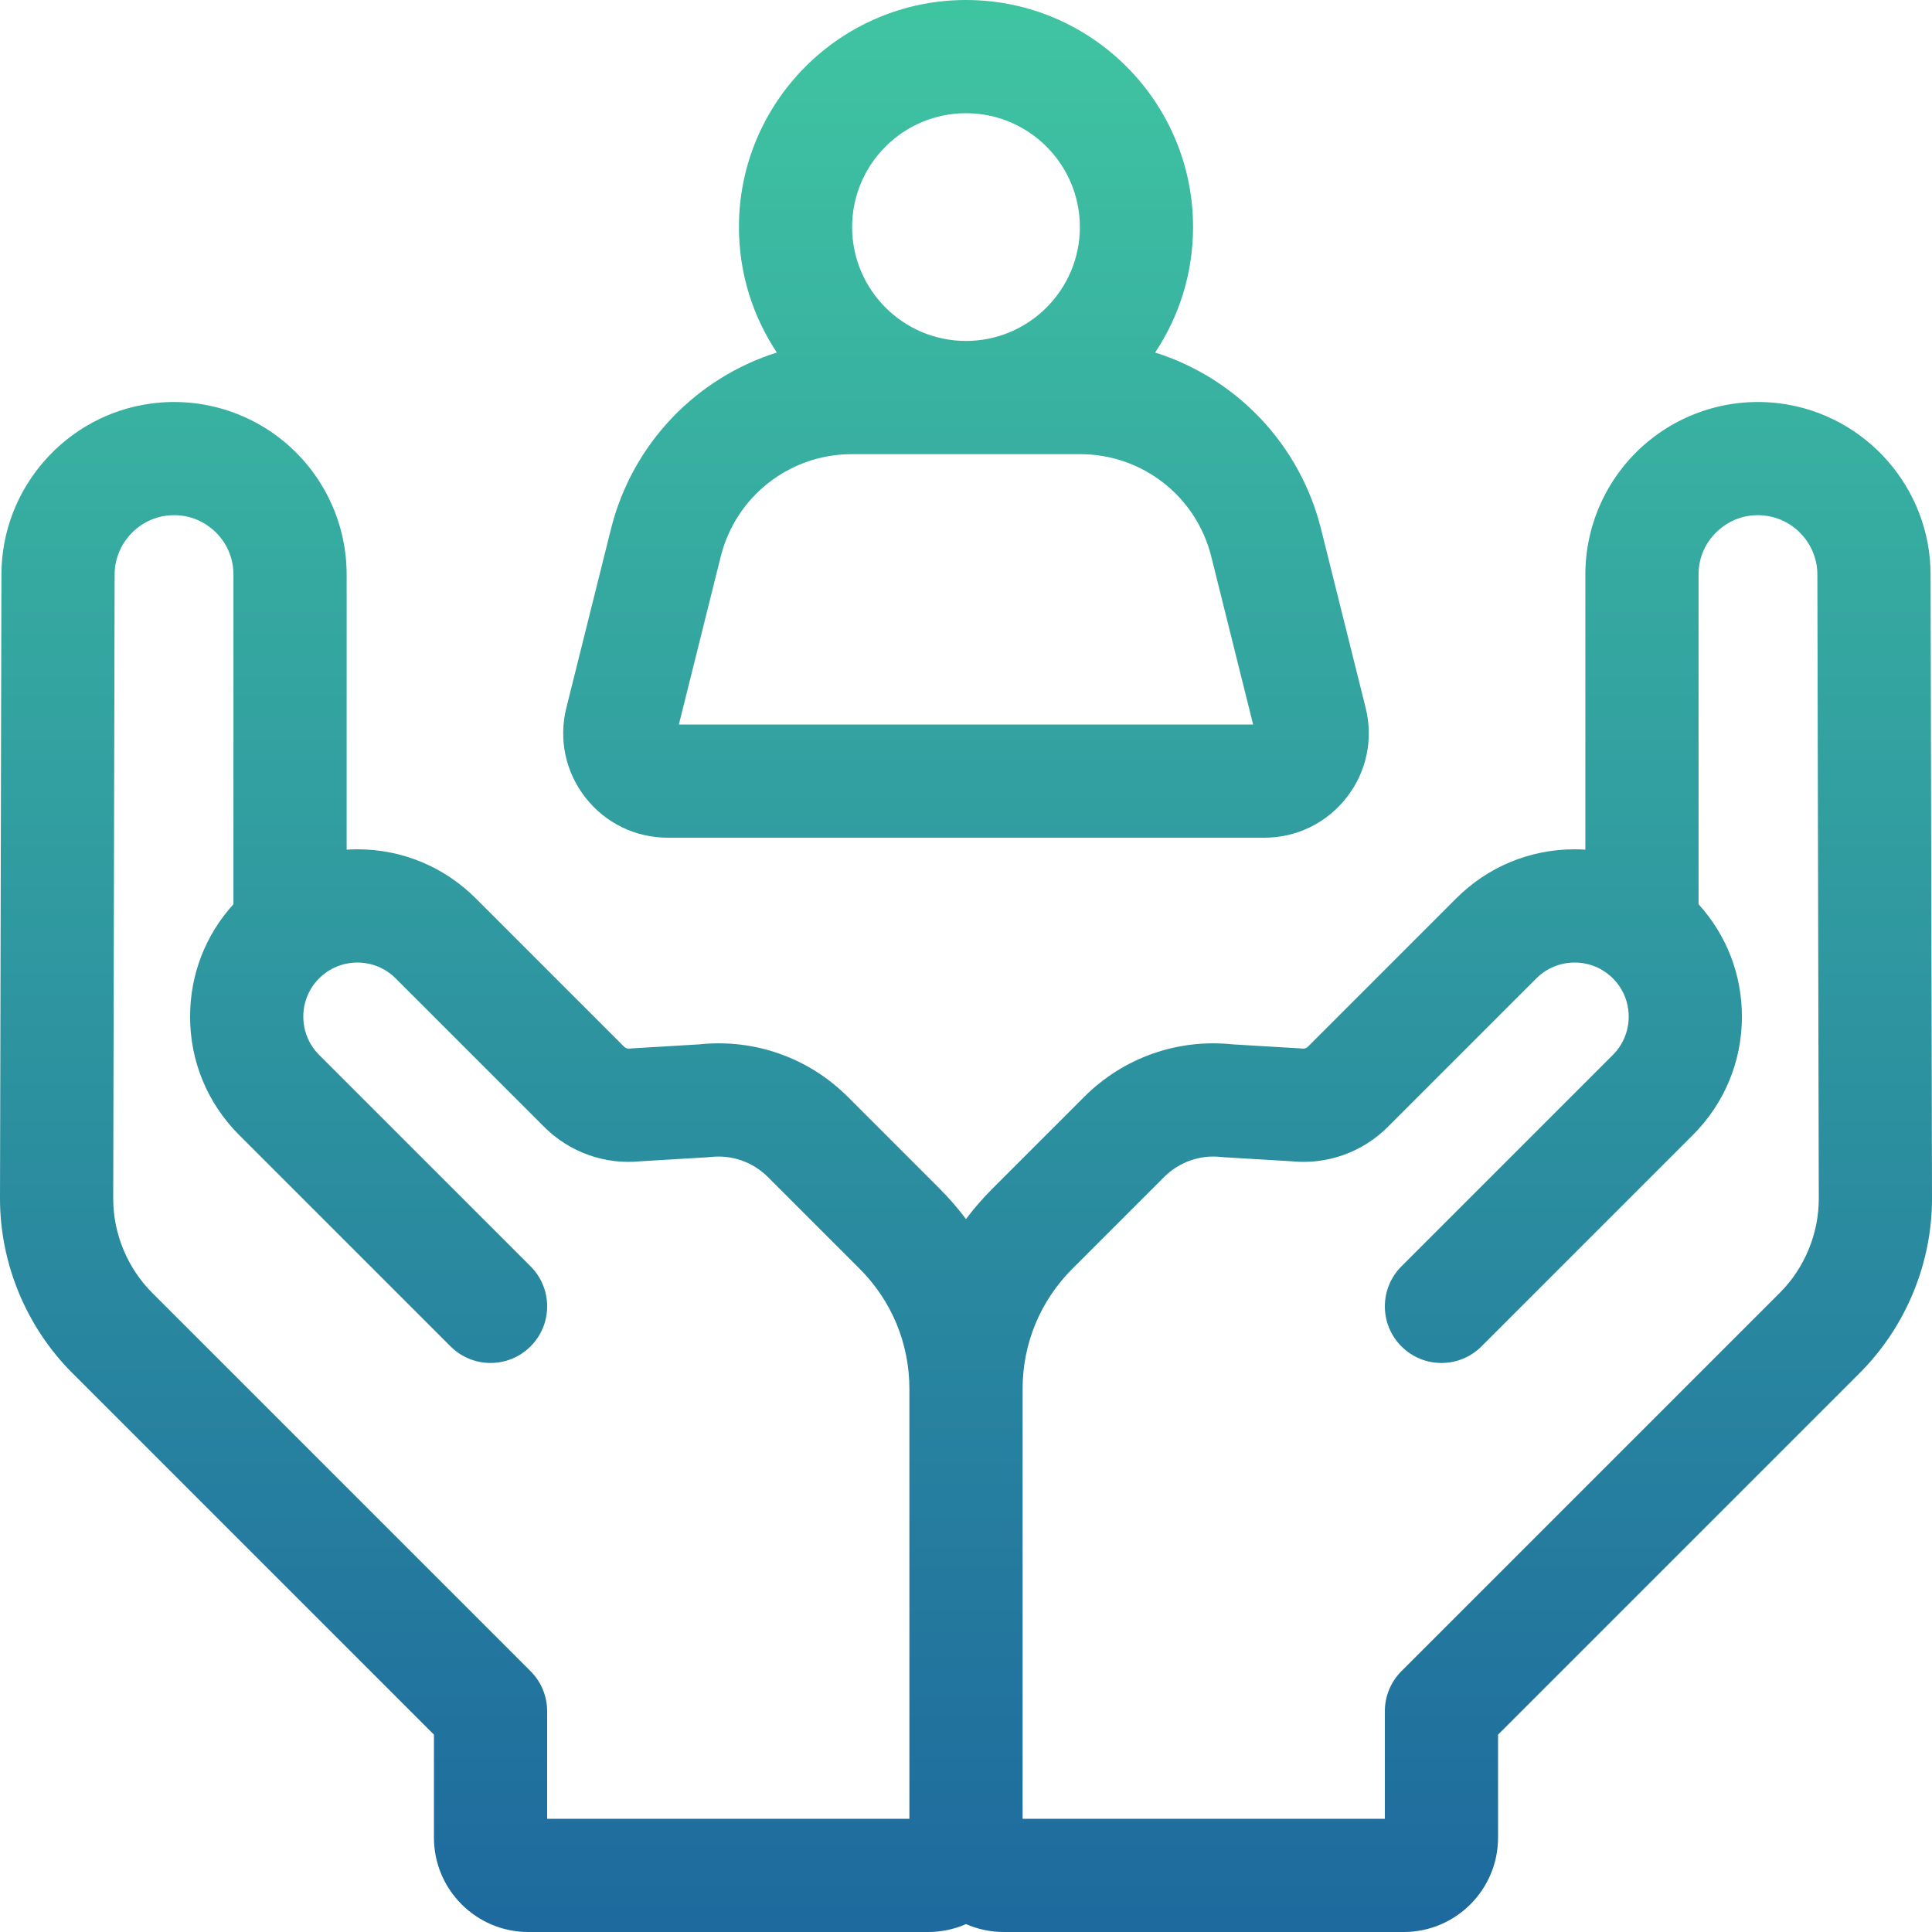<svg width="87" height="87" viewBox="0 0 87 87" fill="none" xmlns="http://www.w3.org/2000/svg">
<path fill-rule="evenodd" clip-rule="evenodd" d="M60.639 35.913C59.74 37.063 58.388 37.723 56.929 37.723H30.071C28.612 37.723 27.259 37.063 26.361 35.913C25.463 34.763 25.15 33.292 25.503 31.876L27.509 23.832C28.47 19.977 31.351 17.021 34.982 15.874C33.904 14.254 33.275 12.312 33.275 10.225C33.275 4.587 37.862 0 43.5 0C49.138 0 53.725 4.587 53.725 10.225C53.725 12.312 53.096 14.254 52.018 15.874C55.649 17.021 58.53 19.977 59.491 23.832L61.497 31.876C61.85 33.292 61.538 34.763 60.639 35.913ZM48.628 10.225C48.628 7.398 46.327 5.098 43.5 5.098C40.673 5.098 38.372 7.398 38.372 10.225C38.372 13.053 40.673 15.353 43.5 15.353C46.327 15.353 48.628 13.053 48.628 10.225ZM38.361 20.451C35.561 20.451 33.132 22.348 32.455 25.065L30.57 32.625H56.43L54.545 25.065C53.868 22.348 51.439 20.451 48.639 20.451H38.361ZM80.168 18.168C84.017 18.669 86.927 21.975 86.936 25.857L87 53.951C87.007 56.881 85.822 59.75 83.75 61.822L67.459 78.113V82.752C67.459 85.094 65.553 87 63.211 87H45.199C44.595 87 44.021 86.872 43.5 86.644C42.979 86.872 42.405 87 41.801 87H23.789C21.447 87 19.541 85.094 19.541 82.752V78.113L3.25 61.822C1.178 59.75 -0.007 56.881 2.76582e-05 53.951L0.064 25.857C0.073 21.975 2.983 18.669 6.832 18.168C9.05 17.878 11.285 18.558 12.966 20.034C14.647 21.51 15.61 23.639 15.61 25.875L15.61 38.261C15.77 38.251 15.932 38.245 16.094 38.245C18.106 38.245 19.998 39.029 21.421 40.452L28.103 47.134C28.168 47.199 28.257 47.23 28.35 47.22C28.396 47.215 28.443 47.211 28.489 47.208L31.486 47.029C33.974 46.766 36.411 47.626 38.184 49.398L42.316 53.531C42.746 53.961 43.14 54.418 43.5 54.895C43.86 54.418 44.254 53.961 44.684 53.531L48.817 49.398C50.589 47.626 53.027 46.766 55.515 47.029L58.511 47.208C58.558 47.211 58.604 47.215 58.65 47.22C58.742 47.23 58.832 47.199 58.897 47.134L65.579 40.452C67.002 39.029 68.894 38.245 70.907 38.245C71.069 38.245 71.23 38.251 71.39 38.261L71.39 25.875C71.39 23.639 72.354 21.51 74.034 20.034C75.715 18.559 77.951 17.878 80.168 18.168ZM63.108 75.255L80.146 58.218C81.266 57.098 81.906 55.547 81.902 53.963L81.838 25.869C81.835 24.533 80.834 23.395 79.509 23.223C78.734 23.122 77.985 23.35 77.398 23.865C76.811 24.38 76.488 25.094 76.488 25.875L76.488 40.719C77.75 42.107 78.441 43.891 78.441 45.78C78.441 47.792 77.657 49.685 76.234 51.108L66.713 60.629C65.717 61.625 64.103 61.625 63.108 60.629C62.113 59.634 62.113 58.02 63.108 57.025L72.63 47.503C73.58 46.553 73.58 45.007 72.63 44.057C71.68 43.107 70.134 43.107 69.184 44.057L62.502 50.739C61.349 51.891 59.767 52.456 58.149 52.293L55.147 52.114C55.1 52.111 55.054 52.107 55.008 52.102C54.047 51.991 53.105 52.32 52.421 53.003L48.289 57.136C46.844 58.58 46.049 60.5 46.049 62.543V81.902H62.361V77.058C62.361 76.382 62.63 75.733 63.108 75.255ZM5.098 53.963C5.094 55.547 5.735 57.097 6.854 58.218L23.892 75.255C24.37 75.733 24.639 76.381 24.639 77.058V81.902H40.951V62.543C40.951 60.501 40.156 58.58 38.712 57.136L34.579 53.003C33.895 52.32 32.952 51.992 31.993 52.102C31.946 52.107 31.9 52.111 31.853 52.114L28.852 52.293C27.233 52.456 25.651 51.891 24.498 50.739L17.816 44.057C16.866 43.107 15.32 43.107 14.37 44.057C13.42 45.007 13.42 46.553 14.37 47.503L23.892 57.025C24.888 58.02 24.888 59.634 23.892 60.629C22.897 61.624 21.283 61.624 20.288 60.629L10.766 51.107C9.343 49.684 8.559 47.792 8.559 45.78C8.559 43.89 9.25 42.107 10.512 40.718L10.512 25.875C10.512 25.094 10.189 24.38 9.602 23.865C9.015 23.349 8.266 23.122 7.491 23.222C6.166 23.395 5.165 24.533 5.162 25.869L5.098 53.963Z" fill="url(#paint0_linear)"/>
<defs>
<linearGradient id="paint0_linear" x1="43.545" y1="-9.268" x2="43.545" y2="101.704" gradientUnits="userSpaceOnUse">
<stop stop-color="#43CEA2"/>
<stop offset="1" stop-color="#185A9D"/>
</linearGradient>
</defs>
</svg>
